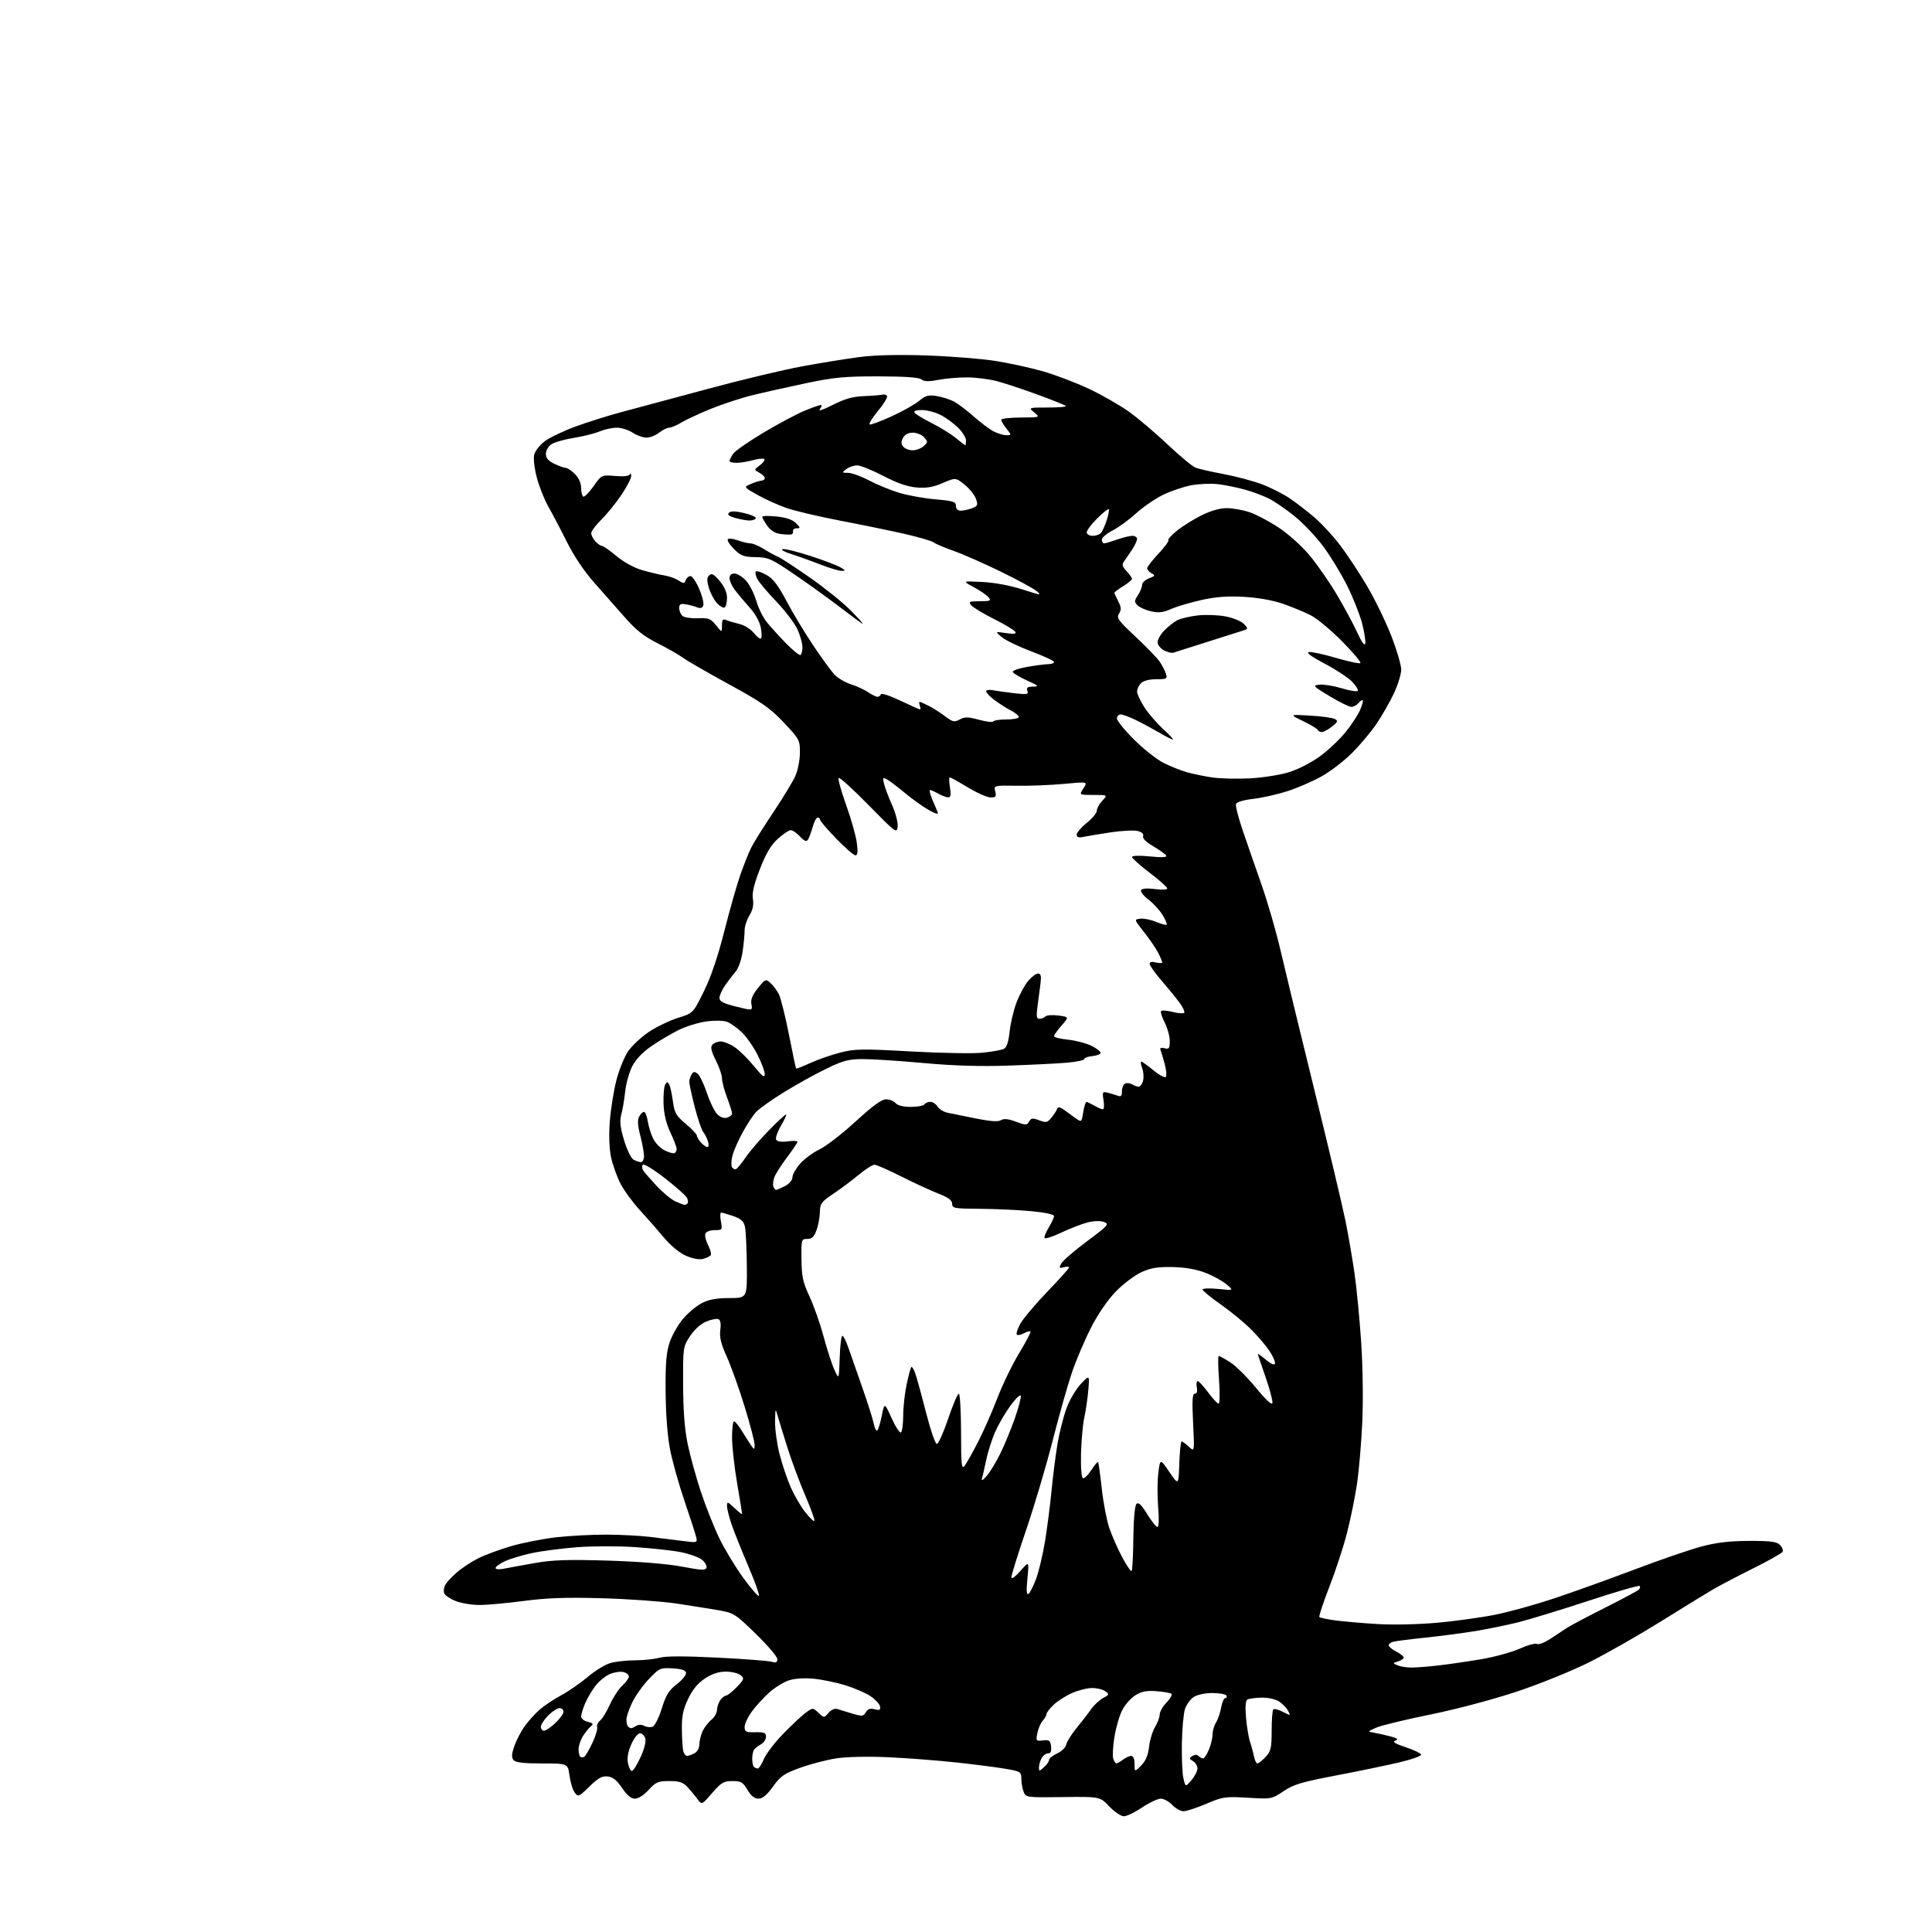<?xml version="1.0" encoding="UTF-8" standalone="no"?>
<svg 
  version="1.1" 
  xmlns="http://www.w3.org/2000/svg" 
  xmlns:xlink="http://www.w3.org/1999/xlink" 
  xmlns:svg="http://www.w3.org/2000/svg"
  xmlns:rdf="http://www.w3.org/1999/02/22-rdf-syntax-ns#"
  xmlns:cc="http://creativecommons.org/ns#"
  xmlns:dc="http://purl.org/dc/elements/1.1/"
  viewBox="0 0 768 768"
  width="768"
  height="768"
>
<style>svg {background-color: white; }</style>"
<path stroke="none" fill="black" fill-rule="evenodd" d="M446.74,722.00C445.61,722.00 443.02,720.24 440.97,718.09C437.25,714.17 437.25,714.17 422.51,714.37C407.90,714.55 407.77,714.54 406.89,712.21C406.40,710.92 406.00,708.60 406.00,707.04C406.00,704.35 405.69,704.15 399.75,703.13C396.31,702.53 387.43,701.39 380.00,700.59C372.57,699.79 360.39,698.85 352.92,698.52C344.91,698.16 336.50,698.35 332.42,698.98C328.61,699.57 322.18,701.25 318.12,702.71C311.69,705.02 310.29,705.99 307.27,710.18C304.86,713.55 303.12,715.00 301.50,715.00C299.93,715.00 298.54,713.89 297.13,711.50C295.33,708.44 294.57,708.00 291.14,708.00C287.69,708.00 286.70,708.59 283.09,712.75C278.97,717.50 278.97,717.50 277.24,715.14C276.28,713.84 274.51,711.70 273.30,710.39C271.53,708.48 270.08,708.00 266.07,708.00C261.60,708.00 260.70,708.39 257.86,711.50C256.01,713.54 253.73,715.00 252.41,715.00C250.84,715.00 249.24,713.67 247.29,710.75C245.23,707.69 243.64,706.41 241.59,706.17C239.34,705.91 237.80,706.76 234.30,710.17C230.05,714.32 229.81,714.42 228.45,712.57C227.66,711.51 226.73,708.48 226.38,705.82C225.74,701.00 225.74,701.00 215.49,701.00C208.08,701.00 204.93,700.62 204.12,699.64C203.27,698.62 203.37,697.20 204.51,693.96C205.35,691.58 207.22,688.03 208.66,686.07C210.09,684.11 212.67,681.25 214.39,679.72C216.10,678.19 219.97,675.59 223.00,673.95C226.03,672.31 230.85,668.97 233.72,666.54C236.59,664.10 240.64,661.64 242.72,661.06C244.80,660.48 249.20,660.01 252.50,660.00C255.80,659.99 260.15,659.53 262.16,658.97C264.61,658.29 272.17,658.28 285.16,658.93C295.80,659.47 305.51,660.20 306.75,660.57C308.47,661.08 309.00,660.83 309.00,659.52C309.00,658.57 305.16,654.07 300.47,649.50C292.29,641.54 291.68,641.15 285.61,640.09C282.13,639.49 274.60,638.29 268.89,637.43C263.18,636.58 249.95,635.63 239.50,635.33C225.14,634.92 217.53,635.18 208.33,636.39C201.64,637.28 193.66,638.00 190.60,638.00C187.54,638.00 183.27,637.29 181.10,636.42C178.93,635.55 176.90,634.17 176.58,633.35C176.27,632.53 176.44,631.05 176.97,630.06C177.49,629.08 179.53,626.86 181.50,625.14C183.47,623.41 187.28,620.88 189.98,619.51C192.68,618.14 198.68,615.93 203.32,614.58C207.95,613.24 216.06,611.66 221.33,611.07C226.61,610.48 235.55,610.02 241.21,610.04C246.87,610.07 254.65,610.48 258.50,610.95C262.35,611.43 268.15,612.15 271.40,612.56C277.26,613.31 277.29,613.30 276.71,610.90C276.39,609.58 274.30,603.12 272.06,596.54C269.82,589.97 267.24,580.74 266.33,576.04C265.31,570.74 264.65,562.01 264.59,553.00C264.52,541.49 264.87,537.45 266.28,533.39C267.26,530.58 269.68,526.40 271.64,524.11C273.61,521.81 276.95,519.05 279.07,517.97C281.82,516.56 284.93,516.00 289.96,516.00C297.00,516.00 297.00,516.00 296.88,503.25C296.82,496.24 296.48,489.22 296.13,487.65C295.64,485.46 294.58,484.49 291.50,483.42C289.30,482.66 287.14,482.02 286.70,482.02C286.27,482.01 286.20,483.57 286.57,485.50C287.20,488.90 287.13,489.00 284.08,489.00C282.30,489.00 280.70,489.61 280.40,490.41C280.10,491.19 280.58,493.22 281.47,494.94C282.36,496.65 282.84,498.45 282.55,498.92C282.26,499.39 280.87,500.07 279.47,500.42C277.88,500.82 275.30,500.34 272.63,499.16C270.07,498.03 266.55,495.12 263.92,491.95C261.49,489.03 257.19,484.14 254.37,481.07C251.55,478.01 248.07,473.25 246.65,470.50C245.23,467.75 243.55,463.04 242.91,460.04C242.18,456.64 241.99,451.27 242.41,445.82C242.77,441.00 243.93,433.70 244.98,429.59C246.03,425.49 248.10,420.30 249.58,418.06C251.07,415.81 254.82,412.29 257.91,410.22C261.01,408.15 266.24,405.63 269.52,404.62C275.50,402.78 275.50,402.78 279.77,394.14C282.62,388.38 285.35,380.34 287.97,370.00C290.13,361.48 293.01,351.35 294.38,347.50C295.75,343.65 297.64,338.93 298.59,337.00C299.54,335.07 303.45,328.81 307.28,323.09C311.11,317.36 315.08,310.84 316.10,308.59C317.13,306.31 317.97,302.19 317.98,299.27C318.00,294.20 317.80,293.83 311.58,287.23C306.15,281.47 302.80,279.14 289.83,272.05C281.40,267.44 273.15,262.68 271.49,261.47C269.84,260.26 265.27,257.65 261.34,255.67C255.94,252.95 252.76,250.43 248.35,245.37C245.13,241.69 239.66,235.48 236.19,231.59C232.29,227.21 228.15,221.05 225.39,215.50C222.92,210.55 219.61,204.25 218.03,201.50C216.45,198.75 214.38,193.55 213.42,189.94C212.43,186.21 211.97,182.25 212.35,180.74C212.72,179.28 214.57,176.90 216.47,175.46C218.37,174.01 223.88,171.36 228.71,169.58C233.54,167.80 242.00,165.14 247.50,163.69C253.00,162.23 268.30,158.12 281.50,154.56C294.70,150.99 311.57,146.96 319.00,145.60C326.43,144.24 336.67,142.58 341.77,141.92C347.73,141.14 357.18,140.92 368.27,141.30C377.75,141.62 390.00,142.59 395.50,143.45C401.00,144.31 409.55,146.17 414.50,147.58C419.45,148.99 427.71,152.13 432.85,154.56C437.99,156.98 445.16,161.08 448.76,163.65C452.37,166.23 459.29,172.09 464.13,176.68C468.98,181.27 474.00,185.43 475.28,185.92C476.57,186.41 481.59,187.55 486.44,188.46C491.29,189.37 498.12,191.19 501.64,192.51C505.15,193.84 510.15,196.37 512.76,198.15C515.37,199.93 519.80,203.35 522.60,205.75C525.41,208.16 529.99,213.13 532.78,216.81C535.57,220.49 540.36,227.76 543.43,232.96C546.50,238.16 550.81,247.01 553.01,252.63C555.20,258.25 557.00,264.35 557.00,266.17C557.00,268.00 555.67,272.30 554.05,275.72C552.43,279.15 549.34,284.56 547.17,287.75C545.00,290.94 540.64,296.14 537.48,299.30C534.32,302.47 528.83,306.68 525.28,308.66C521.73,310.64 515.58,313.30 511.60,314.56C507.62,315.83 501.55,317.18 498.10,317.57C494.50,317.98 491.62,318.82 491.34,319.56C491.07,320.26 492.20,324.81 493.85,329.67C495.50,334.53 498.89,344.31 501.39,351.42C503.89,358.53 507.34,370.45 509.06,377.92C510.79,385.39 516.85,410.40 522.54,433.50C528.23,456.60 533.78,480.00 534.89,485.50C535.99,491.00 537.58,500.23 538.42,506.00C539.26,511.77 540.46,524.15 541.08,533.50C541.74,543.38 541.92,556.78 541.52,565.49C541.14,573.74 540.19,584.76 539.41,589.99C538.63,595.22 536.83,604.00 535.42,609.50C534.01,615.00 530.85,624.63 528.40,630.89C525.96,637.16 524.19,642.52 524.48,642.81C524.77,643.10 527.59,643.69 530.75,644.13C533.91,644.56 541.45,645.22 547.50,645.58C553.84,645.96 563.99,645.74 571.47,645.05C578.60,644.40 588.91,642.97 594.39,641.87C599.86,640.78 610.45,637.84 617.92,635.35C625.39,632.85 639.67,627.72 649.66,623.94C659.65,620.15 671.58,616.05 676.16,614.82C682.27,613.18 687.36,612.57 695.21,612.54C703.88,612.51 706.24,612.82 707.58,614.15C708.49,615.06 708.93,616.30 708.57,616.89C708.20,617.49 703.02,620.41 697.06,623.38C691.10,626.35 684.04,630.05 681.36,631.59C678.69,633.13 669.30,638.88 660.50,644.37C651.70,649.86 638.88,657.18 632.00,660.64C624.99,664.17 612.25,669.34 603.00,672.42C593.49,675.59 578.88,679.46 568.50,681.57C558.60,683.58 548.92,685.93 547.00,686.79C543.64,688.28 543.60,688.36 546.00,688.74C547.38,688.96 550.30,689.61 552.50,690.19C555.55,691.00 556.07,691.41 554.69,691.91C553.36,692.40 554.45,693.10 558.78,694.54C562.03,695.62 564.79,696.95 564.92,697.50C565.04,698.05 560.95,699.48 555.82,700.67C550.69,701.87 539.40,704.20 530.72,705.85C517.49,708.37 514.18,709.36 510.22,712.03C505.54,715.17 505.42,715.20 496.00,714.63C487.05,714.10 486.09,714.24 479.53,717.03C475.69,718.66 471.61,720.00 470.45,720.00C469.30,720.00 467.29,718.88 466.00,717.50C464.71,716.12 462.65,715.00 461.43,715.00C460.20,715.00 456.86,716.58 454.00,718.50C451.14,720.42 447.87,722.00 446.74,722.00zM473.62,707.65C474.93,706.13 476.00,704.04 476.00,702.99C476.00,701.95 475.21,700.64 474.25,700.07C472.73,699.17 472.70,698.91 473.99,698.06C474.94,697.44 475.83,697.43 476.44,698.04C476.97,698.57 477.78,699.00 478.25,699.00C478.72,699.00 479.75,697.44 480.55,695.53C481.35,693.62 482.00,690.91 482.00,689.50C482.00,688.08 482.62,685.93 483.39,684.71C484.15,683.50 485.07,680.81 485.43,678.75C485.79,676.69 486.55,675.00 487.10,675.00C487.66,675.00 487.84,674.55 487.50,674.00C487.16,673.45 484.64,673.00 481.91,673.00C479.05,673.00 475.90,673.67 474.52,674.58C473.19,675.45 471.63,677.60 471.05,679.35C470.47,681.11 469.91,687.26 469.81,693.02C469.71,698.78 469.99,705.06 470.44,706.96C471.25,710.41 471.25,710.41 473.62,707.65zM251.18,704.00C251.69,704.00 253.24,701.53 254.63,698.51C256.14,695.20 256.89,692.22 256.50,691.01C256.15,689.90 255.20,689.00 254.38,689.00C253.56,689.00 252.01,690.97 250.95,693.39C249.66,696.30 249.21,698.82 249.63,700.89C249.97,702.60 250.67,704.00 251.18,704.00zM415.00,702.50C416.10,701.50 417.01,700.20 417.02,699.60C417.03,698.99 418.50,697.83 420.27,697.00C422.05,696.17 423.66,694.60 423.85,693.50C424.04,692.40 425.86,689.48 427.89,687.00C429.93,684.52 432.55,681.13 433.71,679.46C434.88,677.79 437.03,675.79 438.49,675.01C440.96,673.68 441.02,673.49 439.38,672.29C438.41,671.58 436.02,671.01 434.06,671.02C432.10,671.03 428.48,671.96 426.00,673.08C423.52,674.20 420.26,676.30 418.75,677.75C417.24,679.19 416.00,680.82 416.00,681.36C416.00,681.90 415.33,683.08 414.51,683.99C413.69,684.89 412.73,687.10 412.37,688.91C411.74,692.05 411.83,692.17 414.61,691.84C417.12,691.54 417.54,691.86 417.82,694.25C418.04,696.19 417.68,697.00 416.60,697.00C415.76,697.00 414.60,697.87 414.04,698.93C413.47,700.00 413.00,701.64 413.00,702.59C413.00,704.19 413.14,704.18 415.00,702.50zM453.61,701.84C455.44,700.01 456.38,697.80 456.77,694.38C457.07,691.72 458.14,688.18 459.15,686.52C460.16,684.86 460.99,682.62 461.00,681.55C461.00,680.48 462.20,678.35 463.68,676.82C465.15,675.28 466.05,673.72 465.68,673.34C465.30,672.97 462.64,672.49 459.75,672.28C455.73,671.98 453.75,672.36 451.29,673.91C449.53,675.01 447.18,677.69 446.08,679.85C444.98,682.01 443.59,686.80 443.00,690.49C442.41,694.18 442.20,698.06 442.53,699.10C442.86,700.15 443.44,700.99 443.82,700.97C444.19,700.95 445.37,700.28 446.44,699.47C447.51,698.66 448.97,698.00 449.69,698.00C450.50,698.00 451.00,699.23 451.00,701.23C451.00,704.45 451.00,704.45 453.61,701.84zM301.22,703.00C301.70,703.00 302.80,701.31 303.65,699.25C304.51,697.19 307.97,692.66 311.35,689.19C314.73,685.71 318.77,681.95 320.31,680.82C323.13,678.77 323.13,678.77 325.36,680.87C327.59,682.96 327.59,682.96 329.37,680.88C330.42,679.66 331.83,679.03 332.82,679.36C333.75,679.66 336.45,680.49 338.83,681.19C342.75,682.34 343.26,682.28 344.18,680.64C344.91,679.33 345.88,679.00 347.68,679.46C349.68,679.96 350.10,679.74 349.82,678.32C349.64,677.36 347.95,675.54 346.08,674.28C344.21,673.01 339.71,671.06 336.09,669.94C332.46,668.81 326.76,667.63 323.41,667.32C319.66,666.96 315.86,667.22 313.53,667.99C311.44,668.68 307.92,670.87 305.71,672.87C303.49,674.87 300.40,678.26 298.84,680.40C297.28,682.55 296.00,685.28 296.00,686.49C296.00,688.41 296.52,688.66 300.25,688.59C303.78,688.51 304.50,688.82 304.50,690.39C304.50,691.43 303.60,692.78 302.50,693.39C301.40,694.00 300.17,694.95 299.77,695.50C299.36,696.05 299.02,697.66 299.02,699.08C299.01,700.50 299.30,701.97 299.67,702.33C300.03,702.70 300.73,703.00 301.22,703.00zM499.84,701.00C500.29,701.00 501.74,699.84 503.08,698.42C505.21,696.13 505.50,694.91 505.50,688.00C505.50,683.69 505.80,679.87 506.16,679.51C506.52,679.15 508.24,679.59 509.97,680.49C513.08,682.09 513.12,682.08 512.03,680.06C511.43,678.93 509.81,677.27 508.45,676.37C507.00,675.43 504.08,674.78 501.44,674.84C498.96,674.89 496.43,675.23 495.83,675.61C495.11,676.05 494.94,678.58 495.32,682.89C495.64,686.53 496.37,690.85 496.93,692.50C497.49,694.15 498.19,696.74 498.49,698.25C498.79,699.76 499.40,701.00 499.84,701.00zM232.24,698.35C232.77,698.02 234.25,695.50 235.52,692.75C236.80,690.00 237.63,687.20 237.38,686.53C237.12,685.87 237.65,684.70 238.56,683.95C239.47,683.20 241.23,680.31 242.47,677.54C243.71,674.77 245.92,671.41 247.36,670.08C248.81,668.74 250.00,667.11 250.00,666.44C250.00,665.78 249.03,664.98 247.84,664.67C246.66,664.36 244.24,664.71 242.47,665.45C240.71,666.18 238.09,668.32 236.66,670.20C235.23,672.07 233.37,675.26 232.53,677.27C231.69,679.29 231.00,681.58 231.00,682.36C231.00,683.14 232.18,684.08 233.62,684.44C235.82,684.99 236.01,685.29 234.80,686.30C234.01,686.96 232.60,688.72 231.68,690.21C230.76,691.71 230.00,694.00 230.00,695.30C230.00,696.60 230.29,697.95 230.64,698.31C230.99,698.66 231.71,698.68 232.24,698.35zM273.13,698.00C273.68,698.00 275.00,697.53 276.07,696.96C277.16,696.38 278.00,694.88 278.00,693.51C278.00,692.18 278.56,689.84 279.25,688.30C279.93,686.76 281.51,684.68 282.75,683.68C283.99,682.68 285.01,680.88 285.03,679.68C285.05,678.48 285.66,676.71 286.39,675.75C287.12,674.79 288.15,674.00 288.66,674.00C289.18,674.00 291.07,672.50 292.85,670.66C295.84,667.57 295.96,667.21 294.39,665.91C293.46,665.13 290.82,664.50 288.52,664.50C285.65,664.50 283.06,665.35 280.21,667.24C277.36,669.13 275.27,671.66 273.52,675.37C271.51,679.61 270.99,682.21 271.06,687.63C271.11,691.41 271.37,695.29 271.64,696.25C271.91,697.21 272.58,698.00 273.13,698.00zM216.25,688.00C216.94,687.99 218.96,686.62 220.75,684.94C222.54,683.27 224.00,681.25 224.00,680.45C224.00,679.65 223.29,679.00 222.42,679.00C221.56,679.00 219.53,680.32 217.92,681.92C216.32,683.53 215.00,685.56 215.00,686.42C215.00,687.29 215.56,688.00 216.25,688.00zM250.92,686.98C251.24,686.98 252.15,686.56 252.95,686.05C253.82,685.50 255.07,685.50 256.12,686.07C257.08,686.58 258.56,686.72 259.43,686.39C260.30,686.06 261.94,682.79 263.07,679.14C264.73,673.78 265.88,671.92 269.03,669.50C271.18,667.85 272.84,665.83 272.71,665.00C272.55,663.94 270.98,663.41 267.38,663.20C262.47,662.92 262.10,663.08 257.95,667.43C255.58,669.93 252.60,674.11 251.33,676.73C250.06,679.35 249.01,682.44 249.01,683.58C249.00,684.73 249.30,685.97 249.67,686.33C250.03,686.70 250.60,686.99 250.92,686.98zM561.00,662.88C562.92,662.88 567.88,662.50 572.00,662.02C576.12,661.54 583.76,660.42 588.96,659.54C594.16,658.65 600.99,656.77 604.14,655.36C607.28,653.95 610.36,653.11 610.99,653.49C611.61,653.88 614.00,652.95 616.31,651.44C618.61,649.93 621.62,647.95 623.00,647.04C624.38,646.14 631.12,642.57 638.00,639.11C644.88,635.65 650.92,632.42 651.43,631.93C651.95,631.44 652.10,630.77 651.78,630.45C651.46,630.12 642.26,632.79 631.35,636.38C620.43,639.96 607.90,643.79 603.50,644.89C599.10,645.99 591.45,647.55 586.50,648.37C581.55,649.19 572.55,650.37 566.50,651.00C560.45,651.63 554.71,652.37 553.75,652.64C552.79,652.91 552.00,653.54 552.00,654.04C552.00,654.54 553.35,655.65 555.00,656.50C556.65,657.35 558.00,658.44 558.00,658.91C558.00,659.38 556.99,660.07 555.75,660.44C553.56,661.10 553.56,661.14 555.50,661.99C556.60,662.47 559.08,662.87 561.00,662.88zM301.72,634.34C301.91,633.78 299.96,628.42 297.39,622.41C294.83,616.41 291.89,609.07 290.86,606.09C289.84,603.12 289.00,599.77 289.00,598.66C289.00,596.80 289.26,596.88 292.00,599.50C293.65,601.08 295.00,602.11 295.00,601.79C295.00,601.46 294.10,595.93 293.00,589.50C291.90,583.07 291.00,574.92 291.00,571.40C291.00,567.88 291.36,565.00 291.80,565.00C292.24,565.00 293.70,566.81 295.05,569.03C296.40,571.24 298.05,573.83 298.72,574.78C299.83,576.35 299.94,576.31 299.97,574.32C299.99,573.13 298.22,566.35 296.04,559.27C293.87,552.18 290.68,543.26 288.96,539.44C286.60,534.21 285.95,531.56 286.33,528.69C286.67,526.10 286.41,524.71 285.53,524.37C284.82,524.10 282.64,524.54 280.68,525.36C278.57,526.24 276.00,528.56 274.32,531.10C271.53,535.31 271.50,535.55 271.55,550.43C271.58,560.76 272.15,568.17 273.36,574.00C274.33,578.67 276.69,587.23 278.61,593.00C280.52,598.77 283.83,607.10 285.95,611.50C288.08,615.90 292.42,623.06 295.60,627.42C298.78,631.78 301.54,634.89 301.72,634.34zM408.80,633.62C409.39,633.26 410.75,630.61 411.82,627.73C412.90,624.85 414.49,618.23 415.36,613.00C416.23,607.77 417.42,598.55 418.01,592.50C418.59,586.45 419.69,577.90 420.45,573.50C421.21,569.10 422.82,562.84 424.04,559.59C425.26,556.34 427.81,552.07 429.69,550.09C433.12,546.50 433.12,546.50 432.63,552.50C432.35,555.80 431.63,560.75 431.03,563.50C430.43,566.25 429.84,572.73 429.72,577.90C429.59,583.47 429.91,587.43 430.50,587.63C431.05,587.82 432.54,586.36 433.82,584.39C435.10,582.42 436.30,580.97 436.49,581.16C436.69,581.35 437.35,586.12 437.97,591.74C438.59,597.37 439.95,604.46 441.00,607.51C442.05,610.56 444.35,615.75 446.10,619.04C447.86,622.34 449.54,624.79 449.84,624.49C450.14,624.20 450.45,618.32 450.52,611.44C450.61,603.88 451.10,598.50 451.76,597.84C452.56,597.04 453.72,598.15 456.02,601.87C457.75,604.69 459.59,607.00 460.11,607.00C460.67,607.00 460.78,603.83 460.39,599.14C460.03,594.81 460.06,588.69 460.45,585.53C461.17,579.78 461.17,579.78 464.84,585.14C468.50,590.50 468.50,590.50 468.79,581.75C468.95,576.94 469.37,573.00 469.72,573.00C470.08,573.00 471.38,573.95 472.61,575.10C474.85,577.20 474.85,577.20 474.27,565.60C473.83,556.61 473.99,554.00 474.97,554.00C475.78,554.00 476.06,553.10 475.76,551.50C475.49,550.12 475.65,549.00 476.11,549.00C476.56,549.00 478.41,551.01 480.22,553.46C482.02,555.91 483.90,557.94 484.39,557.96C484.89,557.98 484.97,553.89 484.58,548.50C484.19,543.27 484.14,539.00 484.46,539.00C484.78,539.00 486.83,540.13 489.01,541.51C491.20,542.89 495.80,547.45 499.24,551.64C503.27,556.55 505.61,558.71 505.81,557.70C505.98,556.84 504.74,552.18 503.06,547.35C501.38,542.53 500.00,538.41 500.00,538.20C500.00,537.99 501.45,539.04 503.21,540.52C505.20,542.19 506.57,542.78 506.81,542.06C507.03,541.42 506.05,539.17 504.65,537.05C503.25,534.93 499.91,531.02 497.22,528.35C494.54,525.68 489.14,521.25 485.22,518.50C481.29,515.75 478.07,513.10 478.04,512.62C478.02,512.14 480.81,512.03 484.25,512.38C490.50,513.02 490.50,513.02 487.50,510.50C485.85,509.12 482.02,507.04 479.00,505.89C475.41,504.53 470.90,503.76 466.00,503.67C460.18,503.56 457.42,504.02 453.69,505.73C451.05,506.94 446.51,510.37 443.61,513.34C440.39,516.64 436.55,522.22 433.77,527.62C431.27,532.51 427.83,540.57 426.13,545.55C424.43,550.53 420.99,562.68 418.48,572.55C415.97,582.42 411.24,598.38 407.96,608.01C404.68,617.64 402.02,626.19 402.04,627.01C402.06,627.88 403.53,626.84 405.59,624.50C409.10,620.50 409.10,620.50 408.42,627.39C407.95,632.17 408.06,634.08 408.80,633.62zM280.86,623.09C281.05,622.31 280.17,620.88 278.90,619.92C277.63,618.96 273.87,617.64 270.54,616.99C267.22,616.33 259.06,615.44 252.42,615.00C245.78,614.56 235.43,614.58 229.42,615.04C223.41,615.50 215.29,616.56 211.36,617.40C207.44,618.24 202.60,619.70 200.61,620.65C198.63,621.60 197.00,622.79 197.00,623.31C197.00,623.84 198.42,623.96 200.25,623.59C202.04,623.23 207.55,622.22 212.50,621.35C219.64,620.09 225.63,619.89 241.50,620.36C253.94,620.74 265.09,621.63 271.00,622.74C279.11,624.26 280.55,624.31 280.86,623.09zM323.73,604.60C324.00,604.33 322.40,599.86 320.17,594.66C317.94,589.46 314.78,581.00 313.15,575.86C311.51,570.71 309.73,564.92 309.19,563.00C308.23,559.60 308.20,559.65 308.10,565.09C308.05,568.16 308.85,574.01 309.90,578.09C310.94,582.17 312.96,588.12 314.38,591.33C315.80,594.54 318.38,598.95 320.10,601.13C321.83,603.31 323.46,604.87 323.73,604.60zM392.26,586.68C393.59,585.13 396.04,581.08 397.70,577.68C399.37,574.28 401.95,568.00 403.44,563.72C404.93,559.45 405.98,555.44 405.77,554.82C405.57,554.20 403.73,555.96 401.69,558.74C399.65,561.52 396.92,566.20 395.61,569.15C394.31,572.09 392.69,577.19 392.00,580.48C391.32,583.76 390.56,587.14 390.30,587.97C390.05,588.81 390.93,588.23 392.26,586.68zM383.49,582.62C384.27,581.58 386.68,577.30 388.83,573.12C390.98,568.93 394.42,561.11 396.48,555.74C398.54,550.37 402.44,542.32 405.15,537.86C407.86,533.39 409.87,529.54 409.62,529.29C409.37,529.04 408.19,529.36 407.00,530.00C405.81,530.64 404.55,530.88 404.21,530.54C403.87,530.20 404.47,528.29 405.54,526.29C406.62,524.29 411.43,518.57 416.23,513.58C421.03,508.58 424.97,504.20 424.98,503.84C424.99,503.48 424.05,503.44 422.89,503.74C421.03,504.23 420.90,504.05 421.86,502.27C422.45,501.16 427.05,497.18 432.08,493.44C440.60,487.09 441.07,486.57 438.87,485.76C437.46,485.23 434.86,485.30 432.38,485.92C430.11,486.50 425.38,488.32 421.88,489.98C418.37,491.64 415.37,492.59 415.20,492.10C415.04,491.61 415.82,489.70 416.95,487.85C418.07,486.01 418.99,484.00 419.00,483.40C419.00,482.74 415.31,481.96 409.75,481.44C404.66,480.97 395.55,480.56 389.50,480.52C379.35,480.46 378.50,480.31 378.50,478.54C378.49,477.14 377.00,476.03 373.00,474.47C369.97,473.28 363.35,470.22 358.27,467.66C353.19,465.10 348.39,463.00 347.61,463.00C346.82,463.00 344.00,464.81 341.34,467.01C338.68,469.22 334.14,472.61 331.25,474.54C326.53,477.70 325.99,478.44 325.92,481.78C325.88,483.83 325.28,487.07 324.58,489.00C323.61,491.68 322.75,492.50 320.91,492.50C318.55,492.50 318.50,492.68 318.60,500.63C318.68,507.50 319.18,509.78 321.80,515.38C323.50,519.02 326.01,526.16 327.38,531.25C328.74,536.34 330.67,542.30 331.68,544.50C333.50,548.50 333.50,548.50 333.79,539.75C333.95,534.94 334.42,531.00 334.85,531.00C335.27,531.00 336.35,533.14 337.25,535.75C338.15,538.36 340.64,545.48 342.78,551.56C344.92,557.65 346.98,564.13 347.34,565.97C347.71,567.81 348.35,568.99 348.76,568.59C349.17,568.19 349.97,565.53 350.55,562.68C351.60,557.50 351.60,557.50 354.43,563.73C355.98,567.16 357.65,569.72 358.13,569.42C358.61,569.12 359.02,566.10 359.04,562.69C359.05,559.29 359.68,553.66 360.42,550.20C361.17,546.73 361.99,543.68 362.25,543.41C362.52,543.15 363.20,544.19 363.76,545.72C364.33,547.25 366.26,554.24 368.04,561.25C369.83,568.26 371.79,574.00 372.40,574.00C373.02,574.00 375.04,569.50 376.90,564.00C378.76,558.50 380.67,554.00 381.14,554.00C381.61,554.00 382.01,560.86 382.03,569.25C382.06,582.67 382.23,584.27 383.49,582.62zM272.08,478.96C272.40,478.98 272.95,478.72 273.30,478.37C273.65,478.02 273.53,477.00 273.05,476.10C272.57,475.20 268.56,471.66 264.14,468.23C259.72,464.80 255.84,462.46 255.50,463.00C255.16,463.55 255.22,464.55 255.64,465.22C256.05,465.89 258.44,468.64 260.94,471.33C263.45,474.03 266.85,476.84 268.50,477.58C270.15,478.32 271.76,478.94 272.08,478.96zM308.52,473.00C308.84,473.00 310.43,472.31 312.05,471.47C313.78,470.58 315.00,469.15 315.00,468.01C315.00,466.94 316.37,464.51 318.04,462.60C319.72,460.70 323.21,458.12 325.79,456.89C328.38,455.65 334.82,450.67 340.10,445.82C346.89,439.59 350.44,437.00 352.23,437.00C353.62,437.00 355.32,437.68 356.00,438.50C356.79,439.45 359.00,440.00 362.06,440.00C364.71,440.00 367.16,439.55 367.50,439.00C367.84,438.45 368.88,438.00 369.82,438.00C370.75,438.00 372.05,438.84 372.69,439.88C373.34,440.91 375.13,442.01 376.68,442.33C378.23,442.65 383.28,443.68 387.90,444.61C393.75,445.78 396.79,445.99 397.90,445.29C399.03,444.58 400.77,444.75 403.82,445.88C407.82,447.37 408.22,447.36 409.08,445.83C409.86,444.43 410.47,444.35 413.09,445.34C415.84,446.38 416.37,446.26 418.01,444.24C419.02,442.99 420.02,441.43 420.25,440.76C420.54,439.88 421.32,440.02 423.08,441.26C424.41,442.21 426.50,443.71 427.72,444.60C429.90,446.18 429.96,446.13 430.60,442.10C430.96,439.85 431.54,438.02 431.88,438.04C432.22,438.05 433.62,438.71 435.00,439.50C436.38,440.29 437.90,440.95 438.38,440.96C438.87,440.98 439.00,439.38 438.68,437.40C438.13,434.02 438.23,433.84 440.45,434.40C441.75,434.72 443.53,435.27 444.41,435.60C445.60,436.06 446.00,435.59 446.00,433.71C446.00,432.34 446.60,430.98 447.34,430.70C448.08,430.42 449.32,430.59 450.09,431.08C450.87,431.57 452.01,431.98 452.64,431.98C453.27,431.99 454.06,430.91 454.39,429.57C454.73,428.23 454.56,425.98 454.03,424.57C453.49,423.16 453.33,422.00 453.67,422.00C454.01,422.00 456.22,423.58 458.58,425.51C460.98,427.48 463.14,428.59 463.48,428.04C463.81,427.49 463.59,425.21 462.99,422.96C462.38,420.71 461.65,418.26 461.37,417.51C460.99,416.54 461.44,416.30 462.92,416.69C464.73,417.16 465.00,416.78 465.00,413.83C465.00,411.96 464.11,408.69 463.03,406.56C461.95,404.44 461.27,402.37 461.53,401.96C461.78,401.55 463.81,401.67 466.03,402.24C468.25,402.80 470.36,402.97 470.71,402.62C471.07,402.26 470.29,400.52 469.00,398.74C467.70,396.96 464.47,392.99 461.82,389.92C459.17,386.85 457.00,383.81 457.00,383.15C457.00,382.38 457.88,382.18 459.50,382.59C460.88,382.93 462.00,382.92 462.00,382.56C462.00,382.20 461.26,380.46 460.36,378.70C459.46,376.94 456.94,373.25 454.76,370.50C450.79,365.50 450.79,365.50 453.29,365.19C454.67,365.02 457.48,365.59 459.55,366.46C461.62,367.32 463.51,367.82 463.77,367.57C464.02,367.31 463.27,365.55 462.10,363.66C460.93,361.76 458.39,359.01 456.47,357.54C454.54,356.07 453.25,354.40 453.61,353.82C454.01,353.18 456.12,353.02 459.13,353.42C461.86,353.78 464.00,353.67 464.00,353.16C464.00,352.66 460.85,349.86 457.00,346.93C453.15,344.00 450.00,341.19 450.00,340.67C450.00,340.12 452.87,340.02 457.10,340.44C462.01,340.92 464.00,340.81 463.55,340.08C463.19,339.50 460.87,337.84 458.39,336.38C455.58,334.73 454.08,333.23 454.41,332.38C454.74,331.52 453.95,330.77 452.23,330.34C450.75,329.97 445.93,330.21 441.52,330.87C437.11,331.54 432.26,332.34 430.75,332.66C428.75,333.08 428.00,332.84 428.00,331.78C428.00,330.99 429.80,328.89 432.00,327.12C434.20,325.35 436.00,323.17 436.00,322.27C436.00,321.37 436.98,319.59 438.17,318.31C440.35,316.00 440.35,316.00 434.65,316.00C428.95,316.00 428.95,316.00 430.69,313.35C432.42,310.71 432.42,310.71 422.96,311.60C417.76,312.10 409.34,312.43 404.26,312.35C395.01,312.21 395.01,312.21 395.62,314.60C396.13,316.64 395.85,317.00 393.80,317.00C392.46,317.00 388.39,315.20 384.74,313.00C381.09,310.80 377.85,309.00 377.54,309.00C377.23,309.00 377.26,310.80 377.62,313.00C378.10,316.05 377.93,316.99 376.88,316.96C376.12,316.95 374.38,316.29 373.00,315.50C371.62,314.71 370.16,314.05 369.74,314.04C369.32,314.02 369.70,315.69 370.58,317.75C371.46,319.81 372.44,322.13 372.76,322.91C373.14,323.85 371.98,323.55 369.23,322.01C366.97,320.74 362.73,317.71 359.81,315.29C356.89,312.87 353.65,310.41 352.61,309.83C350.91,308.88 350.80,309.06 351.43,311.64C351.82,313.21 353.27,317.03 354.65,320.12C356.03,323.21 357.01,327.04 356.83,328.62C356.51,331.39 356.07,331.06 345.28,320.05C339.11,313.75 333.77,308.90 333.40,309.26C333.04,309.63 334.35,314.43 336.33,319.93C338.31,325.43 340.22,332.20 340.59,334.97C341.08,338.63 340.92,340.00 340.04,340.00C339.37,340.00 335.93,337.02 332.41,333.37C328.88,329.72 326.00,326.34 326.00,325.87C326.00,325.39 325.57,325.00 325.04,325.00C324.51,325.00 323.61,326.69 323.04,328.75C322.47,330.81 321.63,333.07 321.18,333.76C320.58,334.70 319.77,334.38 318.01,332.51C316.71,331.13 315.06,330.00 314.33,330.00C313.60,330.00 311.30,331.54 309.21,333.43C306.45,335.92 304.52,339.18 302.08,345.44C299.69,351.58 298.90,354.98 299.29,357.38C299.66,359.71 299.24,361.73 297.90,363.92C296.84,365.66 295.99,368.31 296.00,369.79C296.01,371.28 295.66,375.08 295.21,378.22C294.75,381.48 293.55,384.92 292.43,386.22C291.35,387.48 289.46,389.94 288.23,391.71C287.00,393.47 286.00,395.72 286.00,396.71C286.01,398.08 287.54,398.88 292.60,400.13C299.19,401.77 299.19,401.77 298.70,399.20C298.34,397.34 299.06,395.56 301.27,392.81C304.23,389.13 304.41,389.06 306.27,390.75C307.33,391.71 308.83,393.70 309.59,395.17C310.35,396.64 312.15,403.85 313.60,411.17C315.04,418.50 316.33,424.62 316.46,424.76C316.59,424.91 319.13,423.92 322.10,422.56C325.07,421.20 330.43,419.34 334.00,418.42C339.84,416.92 342.69,416.88 362.17,417.97C374.09,418.63 386.92,418.86 390.67,418.46C394.43,418.07 398.22,417.38 399.10,416.92C400.17,416.36 400.91,414.11 401.33,410.15C401.67,406.89 402.89,401.69 404.05,398.59C405.21,395.50 407.29,391.63 408.67,389.98C410.05,388.34 411.83,387.00 412.63,387.00C413.73,387.00 413.98,387.93 413.64,390.75C413.39,392.81 412.86,396.86 412.46,399.75C411.88,403.97 412.02,405.00 413.17,405.00C413.96,405.00 415.03,404.58 415.55,404.06C416.07,403.54 418.41,403.37 420.74,403.69C424.98,404.26 424.98,404.26 421.99,407.67C420.35,409.54 419.00,411.44 419.00,411.89C419.00,412.35 421.49,412.98 424.53,413.29C427.57,413.60 431.73,414.68 433.78,415.68C435.82,416.68 437.50,417.95 437.50,418.50C437.50,419.05 436.04,419.64 434.25,419.81C432.46,419.99 431.00,420.51 431.00,420.98C431.00,421.45 427.96,422.10 424.25,422.43C420.54,422.76 410.07,423.28 401.00,423.59C389.70,423.98 379.05,423.66 367.20,422.58C357.69,421.71 346.86,421.00 343.15,421.00C337.35,421.00 335.26,421.55 328.41,424.86C324.03,426.98 316.40,431.22 311.47,434.27C306.54,437.32 301.56,440.87 300.41,442.16C299.27,443.45 296.95,447.00 295.26,450.06C293.58,453.11 291.76,457.22 291.21,459.18C290.67,461.15 290.58,463.32 291.00,464.00C291.43,464.69 292.20,464.99 292.72,464.67C293.24,464.35 294.98,462.18 296.58,459.85C298.19,457.52 302.28,452.78 305.67,449.31C309.06,445.84 312.12,443.00 312.46,443.00C312.80,443.00 311.91,445.01 310.46,447.47C309.02,449.93 308.16,452.46 308.55,453.08C308.98,453.78 310.77,454.03 313.13,453.71C315.26,453.42 317.00,453.50 317.00,453.87C317.00,454.25 315.15,457.02 312.88,460.03C310.62,463.04 308.35,466.59 307.84,467.92C307.33,469.25 307.15,470.94 307.43,471.67C307.71,472.40 308.20,473.00 308.52,473.00zM254.75,461.97C255.44,461.99 256.00,460.90 256.00,459.55C256.00,458.20 255.34,454.55 254.53,451.44C253.49,447.45 253.35,445.22 254.06,443.89C254.62,442.85 255.48,442.00 255.99,442.00C256.50,442.00 257.18,443.69 257.50,445.75C257.83,447.81 258.80,450.93 259.67,452.68C260.54,454.44 262.63,456.54 264.33,457.36C266.03,458.19 267.77,458.64 268.21,458.37C268.64,458.10 269.00,457.35 268.99,456.69C268.98,456.04 267.85,453.06 266.46,450.09C264.76,446.44 263.88,442.69 263.76,438.58C263.66,435.23 263.96,431.87 264.43,431.12C265.15,429.95 265.39,429.95 266.03,431.12C266.44,431.88 267.10,434.88 267.49,437.78C268.11,442.42 268.73,443.51 272.60,446.74C275.02,448.77 277.00,450.86 277.00,451.38C277.00,451.91 277.74,453.17 278.65,454.17C279.57,455.18 280.72,456.00 281.22,456.00C281.72,456.00 281.83,454.99 281.45,453.75C281.07,452.51 280.22,450.82 279.55,450.00C278.87,449.18 277.35,444.68 276.15,440.00C274.95,435.32 273.99,430.82 274.00,430.00C274.02,429.18 274.44,427.85 274.94,427.06C275.68,425.90 276.13,425.87 277.37,426.89C278.20,427.58 279.83,430.97 280.97,434.42C282.12,437.87 283.93,441.62 284.99,442.76C286.22,444.08 287.67,444.64 288.96,444.30C290.08,444.01 291.00,443.26 291.00,442.63C291.00,442.01 290.10,439.13 289.00,436.24C287.90,433.35 287.00,429.93 287.00,428.66C287.00,427.38 285.89,424.15 284.54,421.48C282.71,417.87 282.36,416.27 283.16,415.31C283.76,414.59 285.25,414.00 286.47,414.00C287.70,414.00 290.21,415.01 292.04,416.25C293.88,417.49 297.32,420.88 299.69,423.79C303.01,427.86 304.00,428.60 304.00,427.01C304.00,425.87 302.69,422.37 301.09,419.22C299.49,416.07 296.68,412.07 294.84,410.31C293.00,408.56 290.38,406.70 289.00,406.19C287.58,405.66 284.03,405.59 280.79,406.04C277.64,406.47 272.69,408.00 269.79,409.43C266.88,410.87 262.02,413.75 259.00,415.83C255.44,418.27 252.73,421.12 251.31,423.89C250.11,426.25 248.85,430.72 248.53,433.84C248.20,436.95 247.51,441.06 246.99,442.97C246.27,445.65 246.51,448.00 248.06,453.19C249.16,456.90 250.84,460.39 251.78,460.94C252.73,461.49 254.06,461.95 254.75,461.97zM496.70,309.42C501.77,309.17 508.79,308.07 512.35,306.97C516.07,305.83 521.37,303.09 524.84,300.54C528.16,298.09 532.77,293.71 535.08,290.80C537.40,287.88 539.92,283.99 540.70,282.14C541.48,280.29 541.93,278.60 541.70,278.37C541.47,278.14 540.72,278.64 540.02,279.48C539.32,280.31 538.05,281.00 537.19,281.00C536.32,281.00 532.44,279.09 528.56,276.75C521.86,272.71 521.65,272.48 524.48,272.16C526.12,271.98 530.06,272.61 533.24,273.57C536.41,274.53 539.31,275.02 539.68,274.65C540.05,274.28 539.08,272.65 537.52,271.02C535.96,269.39 531.04,266.15 526.59,263.82C521.50,261.15 519.15,259.44 520.25,259.22C521.21,259.02 526.08,260.05 531.07,261.52C536.06,262.99 540.42,263.91 540.77,263.57C541.11,263.22 537.82,259.32 533.45,254.89C529.08,250.47 523.48,245.82 521.00,244.56C518.52,243.31 513.58,241.26 510.00,240.02C505.97,238.62 500.08,237.57 494.50,237.26C487.98,236.89 483.30,237.24 477.55,238.52C473.18,239.49 467.77,241.10 465.53,242.09C462.39,243.48 460.57,243.69 457.59,243.02C455.46,242.54 453.04,241.47 452.20,240.63C450.85,239.28 450.87,238.85 452.35,236.60C453.26,235.21 454.00,233.37 454.00,232.51C454.00,231.65 455.24,230.48 456.75,229.90C459.19,228.98 459.30,228.75 457.75,227.88C456.79,227.34 456.00,226.45 456.00,225.91C456.00,225.36 458.02,222.75 460.49,220.11C462.96,217.47 464.74,215.07 464.44,214.77C464.14,214.47 465.61,212.81 467.70,211.08C469.79,209.35 474.16,206.60 477.41,204.97C481.22,203.05 484.85,202.00 487.62,202.00C489.99,202.00 494.08,202.72 496.72,203.61C499.35,204.49 504.58,207.26 508.34,209.75C512.21,212.31 517.57,217.15 520.68,220.89C523.70,224.52 528.56,231.55 531.49,236.50C534.42,241.45 538.05,248.20 539.56,251.50C541.24,255.17 542.46,256.86 542.71,255.85C542.93,254.95 542.37,251.35 541.47,247.85C540.56,244.36 537.89,237.61 535.53,232.86C533.17,228.10 528.88,221.05 525.99,217.18C523.11,213.31 517.99,207.92 514.62,205.20C511.26,202.48 506.69,199.34 504.47,198.22C502.25,197.10 497.98,195.50 494.97,194.66C491.96,193.82 487.20,192.84 484.38,192.49C481.57,192.14 476.74,192.32 473.64,192.89C470.55,193.46 465.46,195.18 462.32,196.71C459.19,198.25 454.34,201.57 451.56,204.11C448.78,206.65 444.59,209.69 442.25,210.88C439.91,212.07 438.00,213.71 438.00,214.52C438.00,215.33 438.39,216.00 438.87,216.00C439.36,216.00 441.66,215.33 444.00,214.50C446.34,213.68 449.09,213.00 450.13,213.00C451.16,213.00 452.00,213.56 452.00,214.25C451.99,214.94 451.10,216.85 450.01,218.50C448.92,220.15 447.50,222.23 446.85,223.12C445.90,224.42 446.10,225.19 447.84,227.06C449.03,228.33 450.00,229.71 450.00,230.11C450.00,230.51 448.43,231.81 446.50,233.00C444.57,234.19 443.00,235.37 443.00,235.63C443.00,235.89 443.68,237.42 444.52,239.03C445.73,241.38 445.79,242.36 444.83,243.90C443.75,245.63 444.46,246.62 451.32,253.02C455.55,256.98 459.85,261.40 460.88,262.86C461.90,264.31 463.05,266.51 463.44,267.75C464.09,269.85 463.84,270.00 459.64,270.00C456.88,270.00 454.53,270.61 453.57,271.57C452.71,272.44 452.00,273.92 452.00,274.88C452.00,275.83 453.28,278.61 454.84,281.05C456.40,283.50 459.76,287.41 462.32,289.75C464.87,292.09 466.63,293.99 466.23,293.99C465.83,293.98 463.48,292.79 461.00,291.34C458.52,289.89 454.36,287.64 451.75,286.35C449.15,285.06 446.33,284.00 445.50,284.00C444.68,284.00 444.00,284.72 444.00,285.60C444.00,286.49 447.04,290.25 450.76,293.96C454.47,297.68 459.77,301.86 462.52,303.26C465.28,304.65 469.55,306.35 472.02,307.03C474.48,307.71 478.98,308.63 482.00,309.07C485.02,309.51 491.64,309.66 496.70,309.42zM525.45,291.00C524.74,291.00 524.02,290.62 523.83,290.16C523.65,289.70 521.02,288.12 518.00,286.65C512.50,283.98 512.50,283.98 520.79,284.46C525.35,284.73 529.78,285.34 530.64,285.82C531.97,286.56 531.79,287.02 529.47,288.85C527.96,290.03 526.15,291.00 525.45,291.00zM394.83,286.78C395.02,286.35 397.38,286.00 400.08,286.00C402.79,286.00 405.00,285.56 405.00,285.03C405.00,284.49 403.54,283.30 401.75,282.38C399.96,281.46 397.04,279.59 395.25,278.23C393.46,276.87 392.00,275.33 392.00,274.80C392.00,274.27 393.24,274.08 394.75,274.38C396.26,274.68 400.09,275.22 403.26,275.58C408.32,276.15 408.95,276.03 408.41,274.62C407.93,273.37 408.43,272.99 410.64,272.94C413.18,272.89 412.92,272.62 408.38,270.56C405.56,269.28 402.98,267.77 402.63,267.22C402.26,266.61 404.55,265.76 408.34,265.10C411.82,264.50 415.64,264.00 416.83,264.00C418.02,264.00 419.00,263.62 419.00,263.15C419.00,262.69 414.95,260.80 410.01,258.95C405.07,257.10 399.78,254.56 398.26,253.30C395.50,251.01 395.50,251.01 399.90,251.66C403.16,252.14 404.12,252.00 403.58,251.13C403.18,250.48 399.37,248.20 395.12,246.06C390.87,243.92 386.80,241.46 386.07,240.59C384.90,239.18 385.28,239.00 389.50,239.00C393.70,239.00 394.10,238.82 392.94,237.43C392.22,236.56 389.58,234.74 387.07,233.39C382.50,230.93 382.50,230.93 390.50,231.34C395.36,231.59 401.64,232.76 406.50,234.33C413.78,236.69 414.27,236.74 412.00,234.92C410.62,233.81 404.10,230.28 397.50,227.07C390.90,223.86 382.57,220.20 379.00,218.95C375.43,217.69 371.88,216.19 371.12,215.60C370.37,215.02 365.19,213.51 359.62,212.24C354.06,210.97 342.52,208.60 334.00,206.97C325.48,205.34 315.80,203.06 312.50,201.89C309.20,200.73 304.04,198.39 301.04,196.70C295.58,193.61 295.58,193.61 298.54,192.35C300.17,191.66 302.06,191.07 302.75,191.05C303.44,191.02 304.00,190.57 304.00,190.04C304.00,189.50 303.03,188.55 301.84,187.91C299.67,186.75 299.67,186.75 302.07,184.95C303.39,183.95 304.18,182.85 303.83,182.50C303.48,182.14 301.46,182.33 299.34,182.92C297.23,183.51 294.26,183.99 292.75,183.99C291.24,184.00 290.00,183.65 290.00,183.22C290.00,182.79 290.66,181.50 291.47,180.35C292.28,179.20 297.77,175.38 303.67,171.88C309.58,168.37 316.87,164.49 319.88,163.25C322.88,162.01 325.77,161.00 326.29,161.00C326.82,161.00 326.64,161.73 325.89,162.63C325.09,163.60 327.17,162.93 331.02,160.97C335.87,158.52 339.01,157.63 343.50,157.46C346.80,157.33 350.12,157.06 350.88,156.86C351.63,156.66 352.42,156.96 352.63,157.51C352.84,158.07 351.17,160.76 348.91,163.48C346.66,166.21 345.23,168.58 345.73,168.74C346.23,168.91 350.17,167.44 354.49,165.47C358.80,163.51 363.69,160.75 365.36,159.35C367.89,157.23 369.03,156.91 372.30,157.43C374.45,157.78 377.51,158.73 379.09,159.55C380.68,160.37 384.24,163.05 387.00,165.50C389.76,167.95 393.34,170.64 394.96,171.48C396.58,172.32 398.86,173.00 400.02,173.00C402.15,173.00 402.15,173.00 400.07,170.37C398.93,168.92 398.00,167.34 398.00,166.87C398.00,166.39 401.49,165.99 405.75,165.97C413.50,165.93 413.50,165.93 411.14,163.97C408.78,162.00 408.78,162.00 416.56,162.00C420.83,162.00 424.06,161.72 423.71,161.38C423.37,161.04 418.24,158.98 412.30,156.81C406.36,154.63 399.02,152.22 396.00,151.44C392.98,150.67 387.75,150.02 384.39,150.02C381.02,150.01 375.90,150.45 372.99,151.00C369.11,151.74 367.33,151.69 366.28,150.82C365.33,150.02 359.74,149.63 349.18,149.61C335.88,149.59 331.52,150.00 320.50,152.31C313.35,153.81 303.68,155.98 299.00,157.13C294.32,158.29 286.77,160.78 282.21,162.66C277.64,164.54 272.47,166.96 270.71,168.04C268.94,169.11 266.82,170.00 266.00,170.02C265.18,170.03 263.38,170.92 262.00,172.00C260.62,173.08 258.38,173.96 257.00,173.97C255.62,173.98 253.15,173.09 251.50,172.00C249.85,170.91 247.02,170.01 245.22,170.01C243.41,170.00 240.32,170.68 238.34,171.50C236.37,172.33 231.77,173.48 228.13,174.06C224.48,174.64 220.49,175.77 219.25,176.58C217.97,177.42 217.00,179.06 217.00,180.41C217.00,182.11 217.95,183.22 220.40,184.39C222.27,185.27 224.32,186.00 224.95,186.00C225.58,186.00 227.20,187.10 228.55,188.45C230.06,189.96 231.00,192.06 231.00,193.90C231.00,195.54 231.38,197.11 231.84,197.40C232.30,197.68 234.13,195.86 235.90,193.34C239.13,188.76 239.13,188.76 244.54,189.21C247.88,189.49 250.12,189.25 250.39,188.58C250.64,187.99 250.88,188.24 250.92,189.14C250.96,190.04 249.24,193.41 247.08,196.64C244.92,199.86 241.33,204.30 239.10,206.50C236.86,208.70 235.03,211.14 235.02,211.92C235.01,212.70 235.74,214.17 236.65,215.17C237.57,216.18 238.74,217.00 239.27,217.00C239.79,217.00 242.39,218.82 245.05,221.04C247.88,223.41 252.07,225.72 255.19,226.62C258.11,227.46 262.07,228.41 264.00,228.72C265.92,229.02 268.50,229.94 269.74,230.75C271.73,232.06 272.05,232.04 272.60,230.61C272.94,229.72 273.79,229.00 274.48,229.00C275.18,229.00 276.74,231.29 277.95,234.10C279.15,236.90 279.88,239.87 279.56,240.70C279.18,241.70 278.39,241.95 277.24,241.46C276.28,241.05 274.26,240.50 272.75,240.25C270.51,239.86 270.00,240.14 270.00,241.76C270.00,242.86 270.60,244.25 271.34,244.86C272.07,245.47 274.82,245.88 277.45,245.76C281.68,245.58 282.51,245.90 284.61,248.53C286.99,251.50 286.99,251.50 287.00,248.64C287.00,246.31 287.32,245.92 288.75,246.51C289.71,246.91 292.07,247.61 294.00,248.06C295.93,248.52 298.49,250.14 299.71,251.66C300.92,253.18 302.19,254.15 302.52,253.81C302.86,253.48 302.81,251.50 302.42,249.42C302.00,247.19 300.21,243.97 298.05,241.57C296.03,239.33 293.40,236.20 292.19,234.62C290.99,233.03 290.00,230.89 290.00,229.87C290.00,228.68 290.71,228.00 291.96,228.00C293.04,228.00 295.08,229.24 296.49,230.75C297.91,232.26 299.76,235.87 300.61,238.76C301.45,241.66 303.32,245.48 304.76,247.26C306.19,249.04 309.63,252.83 312.40,255.67C315.17,258.52 317.79,260.63 318.22,260.37C318.65,260.10 318.99,258.67 318.98,257.19C318.97,255.71 318.07,252.55 316.99,250.16C315.91,247.78 312.15,242.83 308.64,239.16C305.13,235.50 301.72,231.45 301.05,230.16C300.38,228.88 300.13,227.54 300.48,227.19C300.83,226.84 302.71,227.44 304.65,228.52C307.31,230.01 309.31,232.62 312.69,239.00C315.16,243.68 319.90,251.55 323.22,256.50C326.53,261.45 330.34,266.67 331.67,268.11C333.01,269.54 335.99,271.31 338.30,272.04C340.61,272.77 343.69,274.19 345.15,275.19C346.61,276.18 348.26,277.00 348.82,277.00C349.38,277.00 349.99,276.54 350.17,275.99C350.36,275.43 353.81,276.56 357.84,278.49C361.87,280.42 365.40,282.00 365.69,282.00C365.98,282.00 365.95,281.32 365.64,280.50C365.32,279.68 365.30,279.00 365.58,279.00C365.87,279.00 367.54,279.74 369.30,280.65C371.06,281.55 373.98,283.42 375.79,284.80C378.71,287.02 379.35,287.15 381.51,286.00C383.52,284.92 384.85,284.94 389.22,286.13C392.12,286.92 394.65,287.21 394.83,286.78zM466.39,259.46C465.78,259.66 464.21,259.29 462.90,258.64C461.59,257.98 460.36,256.63 460.17,255.63C459.97,254.62 461.09,252.46 462.66,250.81C464.22,249.17 466.62,247.25 468.00,246.55C469.38,245.85 473.04,244.99 476.14,244.64C479.24,244.29 484.18,244.47 487.13,245.02C490.07,245.58 493.36,246.91 494.43,247.98C495.99,249.55 496.09,250.01 494.93,250.40C494.14,250.66 487.65,252.72 480.50,254.98C473.35,257.24 467.00,259.25 466.39,259.46zM342.97,247.99C342.71,247.98 338.86,245.17 334.40,241.74C329.95,238.31 321.70,232.36 316.08,228.53C306.61,222.06 305.46,221.55 300.39,221.47C295.64,221.39 294.51,220.97 291.76,218.22C290.02,216.49 288.93,214.74 289.33,214.34C289.72,213.94 291.53,214.15 293.35,214.81C295.16,215.46 297.41,216.00 298.34,216.00C299.28,216.00 301.72,217.05 303.77,218.32C305.82,219.60 308.26,220.92 309.18,221.27C310.11,221.61 315.74,225.28 321.70,229.42C327.65,233.57 334.98,239.44 337.98,242.48C340.98,245.52 343.22,247.99 342.97,247.99zM288.06,241.46C287.54,241.78 286.18,241.04 285.04,239.81C283.89,238.58 282.44,235.85 281.81,233.75C280.92,230.79 280.94,229.66 281.91,228.72C282.90,227.75 283.77,228.22 286.08,230.96C287.99,233.22 289.00,235.54 289.00,237.65C289.00,239.43 288.58,241.14 288.06,241.46zM334.50,226.92C333.40,226.91 329.57,225.76 326.00,224.36C322.43,222.96 317.25,221.11 314.50,220.23C311.75,219.36 310.22,218.48 311.10,218.28C311.98,218.08 316.93,219.29 322.10,220.98C327.27,222.66 332.62,224.69 334.00,225.48C336.21,226.76 336.27,226.93 334.50,226.92zM314.50,212.46C313.95,212.57 312.05,212.49 310.27,212.27C308.15,212.01 306.36,210.90 305.02,209.03C303.91,207.47 303.00,205.86 303.00,205.46C303.00,205.05 305.55,204.98 308.67,205.31C312.48,205.70 315.01,206.56 316.39,207.95C318.21,209.76 318.24,210.00 316.72,210.00C315.77,210.00 315.11,210.51 315.25,211.12C315.39,211.74 315.05,212.34 314.50,212.46zM434.38,213.00C435.69,213.00 437.20,212.44 437.75,211.75C438.29,211.06 439.29,208.78 439.97,206.68C440.65,204.58 440.99,202.66 440.74,202.41C440.49,202.16 438.42,203.81 436.14,206.09C433.86,208.37 432.00,210.86 432.00,211.62C432.00,212.41 433.02,213.00 434.38,213.00zM297.69,206.91C296.49,206.86 293.98,206.38 292.11,205.85C289.74,205.16 289.04,204.56 289.78,203.82C290.52,203.08 292.35,203.13 295.92,203.98C298.71,204.65 300.74,205.60 300.44,206.10C300.13,206.59 298.90,206.96 297.69,206.91zM381.93,203.00C383.00,203.00 385.01,202.57 386.40,202.04C388.65,201.18 388.82,200.77 387.95,198.28C387.41,196.74 385.37,194.20 383.42,192.64C379.87,189.81 379.87,189.81 374.75,192.01C370.92,193.66 368.30,194.11 364.36,193.78C360.73,193.48 356.60,192.04 351.10,189.17C346.70,186.88 342.04,185.00 340.74,185.00C339.44,185.00 337.51,185.66 336.44,186.47C334.58,187.88 334.60,187.94 337.15,187.97C338.61,187.99 342.35,189.34 345.46,190.98C348.57,192.62 353.91,194.81 357.31,195.86C360.71,196.91 367.21,198.09 371.75,198.49C378.93,199.11 380.00,199.45 380.00,201.10C380.00,202.31 380.70,203.00 381.93,203.00zM362.79,179.00C364.20,179.00 366.17,178.25 367.18,177.34C368.90,175.78 368.91,175.55 367.35,173.84C366.44,172.83 364.43,172.00 362.88,172.00C361.06,172.00 359.68,172.73 358.97,174.06C358.15,175.60 358.17,176.50 359.05,177.56C359.71,178.35 361.39,179.00 362.79,179.00zM383.73,177.00C383.88,177.00 384.00,176.13 384.00,175.08C384.00,174.02 382.60,171.75 380.88,170.04C379.17,168.32 376.04,166.04 373.92,164.96C371.81,163.88 368.46,163.00 366.48,163.00C364.28,163.00 363.13,163.40 363.51,164.02C363.86,164.58 366.93,166.45 370.32,168.16C373.72,169.87 378.07,172.56 379.98,174.14C381.89,175.71 383.58,177.00 383.73,177.00z" />

</svg>
